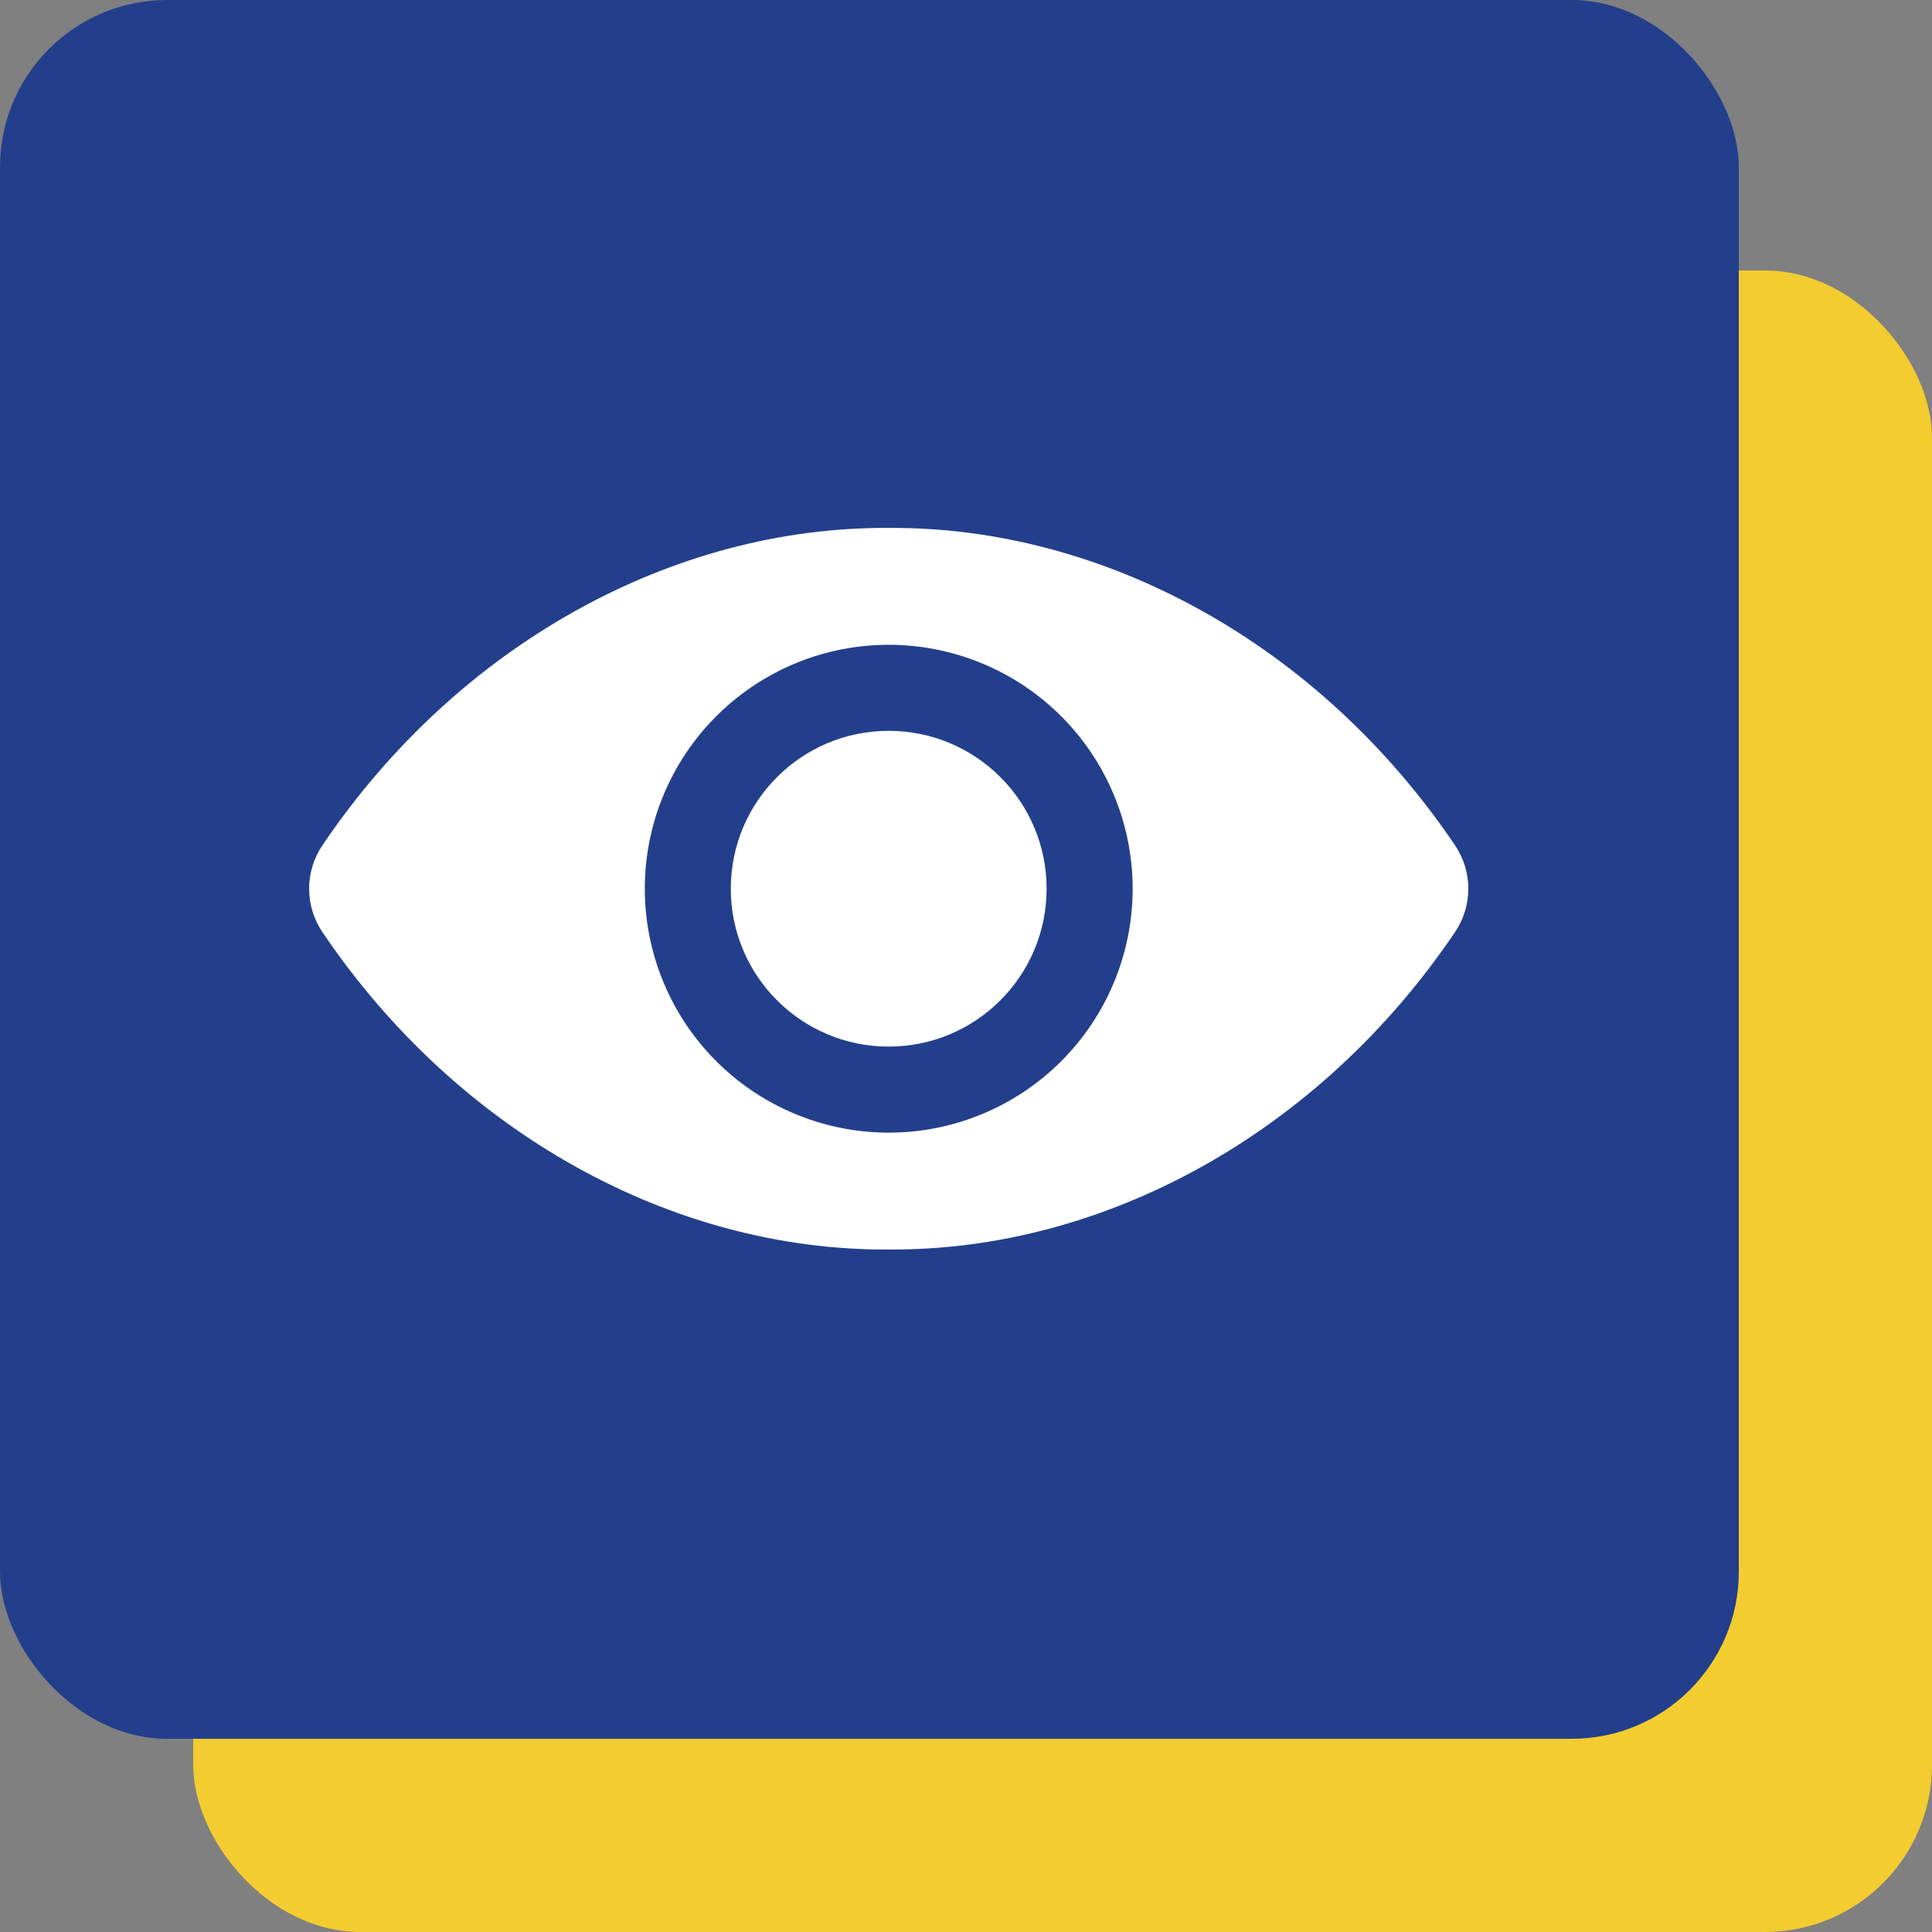 <svg width="50" height="50" viewBox="0 0 50 50" fill="none" xmlns="http://www.w3.org/2000/svg">
<rect x="0" y="0" width="50" height="50" fill="#808080" stroke="none"/>
<rect x="5" y="7" width="45" height="43" rx="4.325" fill="#F3CC30"/>
<rect width="45" height="45" rx="4.325" fill="#233F8C"/>
<path d="M22.999 27.086C25.256 27.086 27.086 25.257 27.086 23C27.086 20.743 25.256 18.914 22.999 18.914C20.743 18.914 18.913 20.743 18.913 23C18.913 25.257 20.743 27.086 22.999 27.086Z" fill="white"/>
<path d="M37.655 21.875C34.141 16.672 28.57 13.625 23 13.663C17.429 13.625 11.859 16.672 8.345 21.875C8.12 22.207 8 22.599 8 23C8 23.401 8.12 23.792 8.345 24.124C11.859 29.328 17.429 32.375 23 32.337C28.57 32.375 34.141 29.328 37.655 24.124C37.88 23.792 38 23.401 38 23C38 22.599 37.88 22.207 37.655 21.875ZM23 29.313C21.751 29.313 20.531 28.942 19.493 28.249C18.454 27.555 17.645 26.569 17.168 25.416C16.69 24.262 16.565 22.993 16.808 21.768C17.052 20.544 17.653 19.419 18.536 18.536C19.419 17.653 20.544 17.052 21.768 16.808C22.993 16.565 24.262 16.69 25.416 17.168C26.569 17.645 27.555 18.454 28.249 19.493C28.942 20.531 29.313 21.751 29.313 23C29.313 24.674 28.648 26.28 27.464 27.464C26.28 28.648 24.674 29.313 23 29.313Z" fill="white"/>
</svg>
